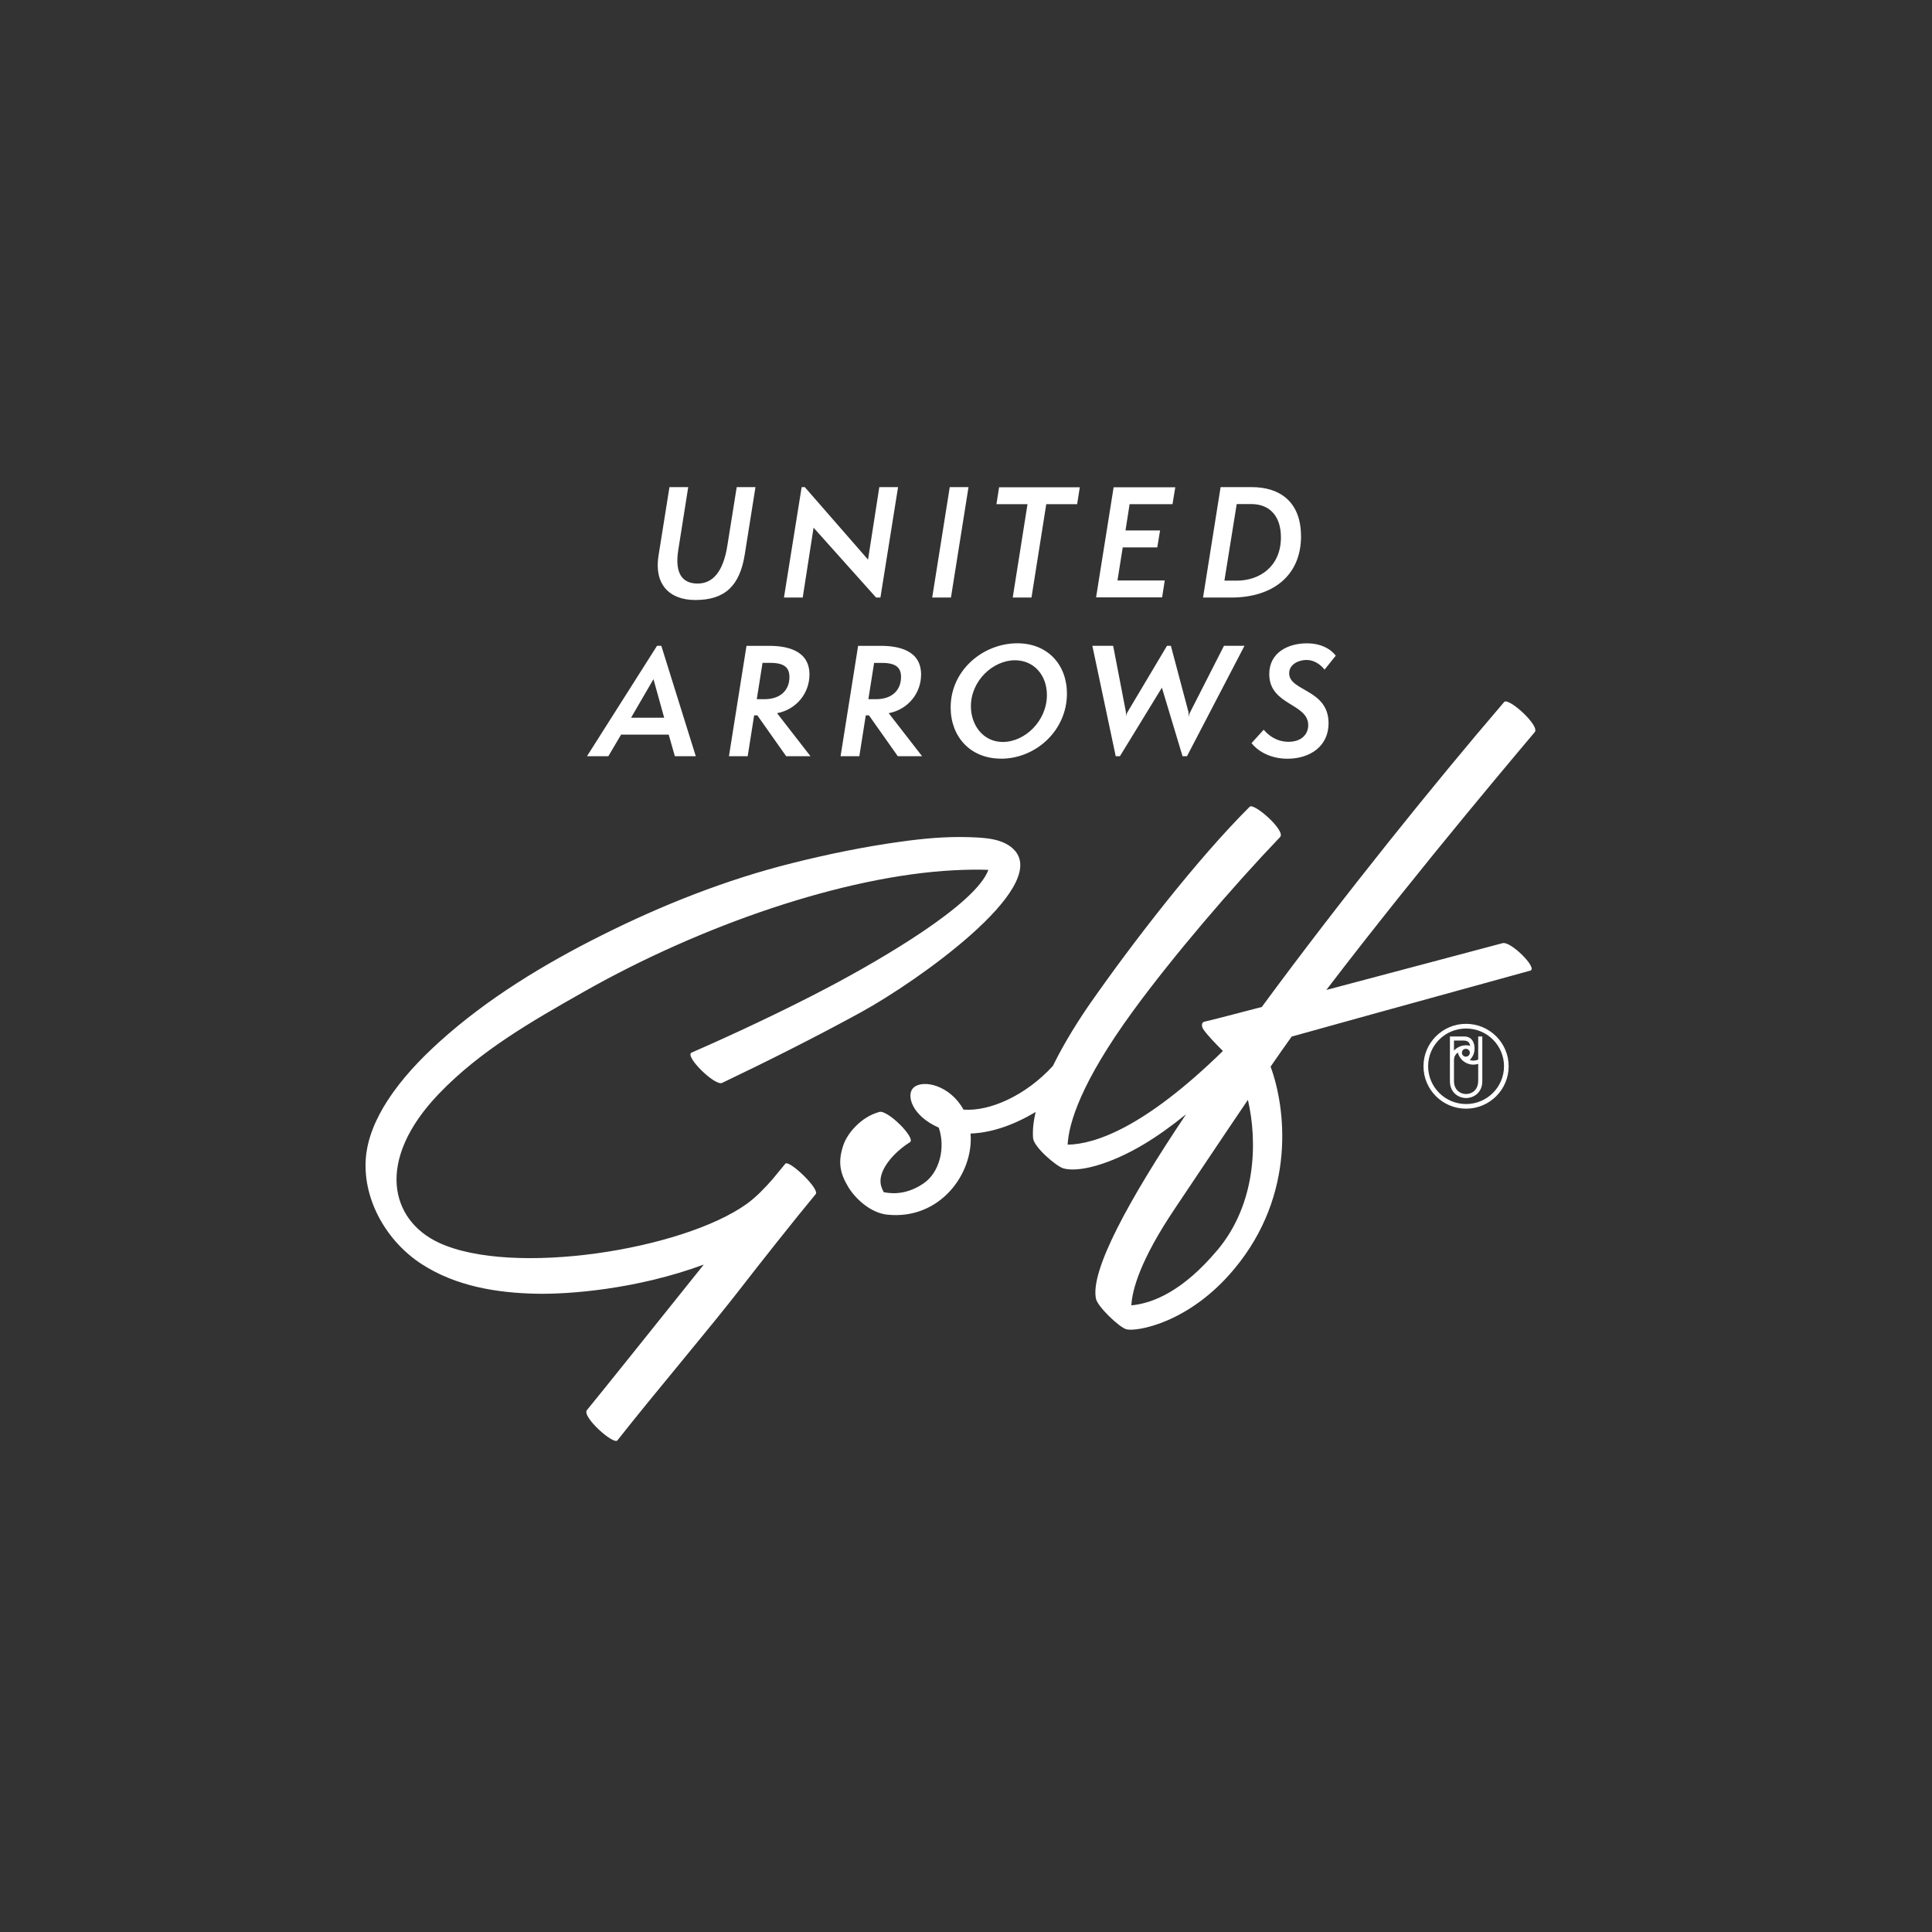 <svg width="208" height="208" viewBox="0 0 208 208" fill="none" xmlns="http://www.w3.org/2000/svg">
<rect x="0" y="0" width="208" height="208" fill="#333333" stroke="none"/>
<g clip-path="url(#clip0_267_143)">
<path d="M84.549 125.284C84.204 125.696 83.739 126.26 83.192 126.933C82.415 127.827 81.417 128.876 80.405 129.604C73.524 134.556 55.201 137.474 47.267 133.8C42.051 131.386 40.336 124.959 47.267 117.739C51.724 113.098 57.275 109.937 62.849 106.776C75.497 99.607 90.822 94.325 102.642 93.697C104.201 93.615 105.434 93.61 106.409 93.651C105.052 97.371 94.874 103.285 89.226 106.268C84.636 108.691 79.218 111.243 74.458 113.323C73.648 113.675 76.974 116.951 77.737 116.589C82.603 114.266 87.934 111.591 92.726 108.961C98.811 105.622 112.82 95.69 109.279 91.599C108.111 90.247 105.967 90.183 104.293 90.128C101.856 90.05 99.423 90.275 97.013 90.609C93.057 91.154 89.125 91.961 85.257 92.932C78.169 94.709 71.284 97.431 64.763 100.702C58.567 103.808 52.501 107.477 47.341 112.132C45.243 114.028 43.252 116.122 41.711 118.504C40.497 120.387 39.517 122.572 39.375 124.835C39.099 129.283 41.688 133.69 45.386 136.086C49.075 138.478 53.485 139.202 57.813 139.284C61.152 139.348 68.474 138.84 75.769 136.146C70.502 142.715 64.717 149.963 63.19 151.809C62.605 152.514 66.064 155.584 66.469 155.075C70.572 149.857 76.56 142.834 79.949 138.432C81.614 136.27 85.781 131.006 87.823 128.555C88.279 128.014 84.94 124.817 84.544 125.289L84.549 125.284ZM161.959 75.565C161.904 75.611 161.775 75.762 161.582 76C154.706 84.022 144.601 96.505 135.844 108.412C132.533 109.277 130.127 109.901 129.667 109.997C129.332 110.065 129.359 110.501 129.52 110.762C129.87 111.334 130.895 112.384 131.659 113.149C123.183 121.436 117.861 123.186 114.941 123.236C115.06 120.955 116.348 116.575 121.964 108.87C126.246 103.001 132.671 95.493 137.817 90.115C138.461 89.441 134.998 86.399 134.543 86.853C128.913 92.46 121.978 101.43 117.424 107.949C116.224 109.667 114.628 112.159 113.349 114.766C110.429 117.954 106.542 119.681 103.728 119.461C102.297 116.846 99.358 116.154 98.337 117.111C97.551 117.849 98.112 120.103 101.069 121.404C101.842 123.681 101.078 126.269 99.464 127.382C97.868 128.482 96.369 128.601 95.145 128.353C95.04 128.161 94.943 127.95 94.874 127.717C94.386 126.136 96.166 124.098 97.96 122.975C98.65 122.545 95.564 119.471 94.681 119.709C92.689 120.245 91.222 122.022 90.799 123.278C90.169 125.124 90.454 126.338 91.319 127.781C92.064 129.031 93.72 130.58 95.504 130.768C101.18 131.377 104.845 126.356 104.491 122.036C106.478 121.972 108.883 121.285 111.496 119.713C111.266 120.712 111.155 121.665 111.22 122.526C111.293 123.493 113.74 125.586 114.499 125.793C116.169 126.246 119.526 125.357 123.15 123.19C124.608 122.32 126.131 121.225 127.694 119.961C121.485 129.224 117.328 136.87 117.999 139.848C118.188 140.681 120.501 142.912 121.278 143.114C122.304 143.38 127.966 142.514 132.869 136.632C139.616 128.546 138.397 119.177 136.792 114.834C137.587 113.68 138.351 112.59 139.059 111.6C142.679 110.588 150.005 108.554 164.746 104.499C165.606 104.261 162.653 101.306 161.775 101.54C160.855 101.783 151.266 104.339 142.794 106.579C153.225 92.923 164.723 79.45 165.234 78.817C165.795 78.13 162.474 75.12 161.954 75.56L161.959 75.565ZM131.089 134.556C127.331 139.05 124.052 140.329 121.803 140.535C121.89 138.867 122.75 135.679 126.471 130.14C128.421 127.24 131.42 122.723 134.35 118.412C135.403 122.934 135.242 129.59 131.089 134.561V134.556ZM109.031 64.332H111.05L112.641 54.281H115.966L116.251 52.458H107.563L107.278 54.281H110.622L109.031 64.332ZM120.57 81.415L125.091 74.035L127.313 81.415H127.791L133.982 69.527H131.774L128.15 76.641C128.053 76.816 128.007 76.971 127.961 77.205C127.975 76.971 127.975 76.797 127.947 76.641L126.057 69.527H125.639L121.403 76.641C121.306 76.797 121.246 76.939 121.214 77.159C121.228 76.939 121.228 76.797 121.214 76.641L119.843 69.527H117.604L120.119 81.415H120.57ZM140.066 57.721C140.066 54.029 137.794 52.444 134.768 52.444H131.411L129.52 64.332H132.565C136.948 64.332 140.071 62.041 140.071 57.721H140.066ZM133.145 54.267H134.704C136.658 54.267 137.905 55.522 137.905 57.849C137.905 60.974 135.633 62.513 133.145 62.513H131.82L133.145 54.267ZM125.399 62.495H120.308L120.874 58.931H124.594L124.893 57.107H121.173L121.614 54.281H126.232L126.531 52.458H119.894L118.004 64.314H125.114L125.399 62.49V62.495ZM136.649 72.573C136.649 75.95 140.844 75.698 140.844 78.071C140.844 79.092 140.071 79.862 138.733 79.862C137.394 79.862 136.525 79.124 136.051 78.561L134.74 80.004C135.246 80.664 136.52 81.685 138.618 81.685C140.982 81.685 143.033 80.384 143.033 77.869C143.033 74.177 138.792 74.447 138.792 72.482C138.792 71.538 139.786 71.052 140.651 71.052C141.455 71.052 142.118 71.492 142.605 72.088L143.806 70.594C143.599 70.296 142.702 69.261 140.701 69.261C138.7 69.261 136.649 70.232 136.649 72.573ZM66.869 79.092H71.993L72.655 81.415H74.909L71.197 69.527H70.737L63.194 81.415H65.494L66.865 79.092H66.869ZM70.355 73.123L71.505 77.269H67.941L70.351 73.123H70.355ZM107.775 81.681C111.528 81.681 114.867 78.634 114.867 74.676C114.867 71.552 112.788 69.257 109.523 69.257C105.88 69.257 102.348 72.115 102.348 76.165C102.348 79.275 104.427 81.676 107.77 81.676L107.775 81.681ZM109.274 71.084C111.293 71.084 112.71 72.669 112.71 74.823C112.71 77.617 110.346 79.88 107.964 79.88C105.834 79.88 104.528 78.057 104.528 76.032C104.528 73.283 106.91 71.084 109.274 71.084ZM78.478 81.415H80.497L81.191 77.017H81.536L84.641 81.415H87.258L83.661 76.783C85.772 76.376 87.147 74.603 87.147 72.624C87.147 70.031 84.765 69.531 82.796 69.531H80.368L78.478 81.419V81.415ZM82.088 71.364H82.925C84.503 71.364 84.99 71.914 84.99 72.903C84.99 74.222 84.107 75.276 82.295 75.276H81.476L82.093 71.368L82.088 71.364ZM74.867 64.597C78.073 64.597 79.65 63.044 80.184 59.677L81.334 52.444H79.315L78.307 58.747C77.852 61.615 76.707 62.825 75.102 62.825C73.497 62.825 72.614 61.78 73.023 59.215C73.193 58.152 74.094 52.444 74.094 52.444H72.075L70.893 59.847C70.415 62.861 72.02 64.597 74.858 64.597H74.867ZM104.27 52.444H102.251L100.361 64.332H102.38L104.27 52.444ZM87.589 56.81L94.322 64.332H94.787L96.686 52.444H94.667L93.453 60.25L86.646 52.444H86.306L84.401 64.332H86.421L87.589 56.81ZM92.386 69.527L90.496 81.415H92.515L93.209 77.017H93.554L96.659 81.415H99.275L95.679 76.783C97.79 76.376 99.165 74.603 99.165 72.624C99.165 70.031 96.783 69.531 94.814 69.531H92.386V69.527ZM97.004 72.903C97.004 74.222 96.12 75.276 94.308 75.276H93.49L94.106 71.368H94.943C96.521 71.368 97.008 71.918 97.008 72.908L97.004 72.903ZM157.838 110.226C155.308 110.226 153.253 112.274 153.253 114.793C153.253 117.313 155.308 119.361 157.838 119.361C160.368 119.361 162.423 117.313 162.423 114.793C162.423 112.274 160.363 110.226 157.838 110.226ZM157.838 118.861C155.584 118.861 153.754 117.038 153.754 114.793C153.754 112.548 155.58 110.73 157.838 110.73C160.096 110.73 161.922 112.548 161.922 114.793C161.922 117.038 160.092 118.861 157.838 118.861ZM159.14 114.074C158.983 114.143 158.808 114.184 158.62 114.184C158.487 114.184 158.353 114.161 158.234 114.124C158.445 113.904 158.629 113.63 158.707 113.291C158.735 113.176 158.749 113.052 158.749 112.92C158.749 112.869 158.749 112.823 158.749 112.777C158.712 112.141 158.431 111.843 158.174 111.706C157.93 111.577 157.672 111.586 157.475 111.586C157.369 111.586 156.099 111.586 156.099 111.586V116.401C156.099 117.652 157.042 118.215 157.843 118.215C158.643 118.215 159.586 117.647 159.586 116.401V111.586H159.144V114.069L159.14 114.074ZM157.815 113.762C157.58 113.762 157.392 113.575 157.392 113.336C157.392 113.098 157.58 112.915 157.815 112.915C158.05 112.915 158.243 113.103 158.243 113.336C158.243 113.57 158.054 113.762 157.815 113.762ZM156.536 112.026H157.47C157.663 112.026 157.93 112.026 158.091 112.187C158.197 112.292 158.252 112.438 158.284 112.59C158.142 112.553 157.994 112.535 157.843 112.535C157.691 112.535 157.53 112.558 157.378 112.594C157.208 112.64 157.052 112.709 156.904 112.8C156.766 112.883 156.647 112.988 156.536 113.103V112.031V112.026ZM159.14 116.378C159.14 117.359 158.45 117.785 157.838 117.785C157.226 117.785 156.536 117.359 156.536 116.378V114.147C156.536 113.657 156.762 113.488 156.95 113.309C157.033 113.648 157.217 113.946 157.465 114.175C157.585 114.28 157.714 114.372 157.861 114.44C158.091 114.555 158.353 114.619 158.624 114.619C158.804 114.619 158.979 114.592 159.144 114.537V116.374L159.14 116.378Z" fill="white"/>
</g>
<defs>
<clipPath id="clip0_267_143">
<rect width="155" height="112" fill="white" transform="translate(26 48)"/>
</clipPath>
</defs>
</svg>

